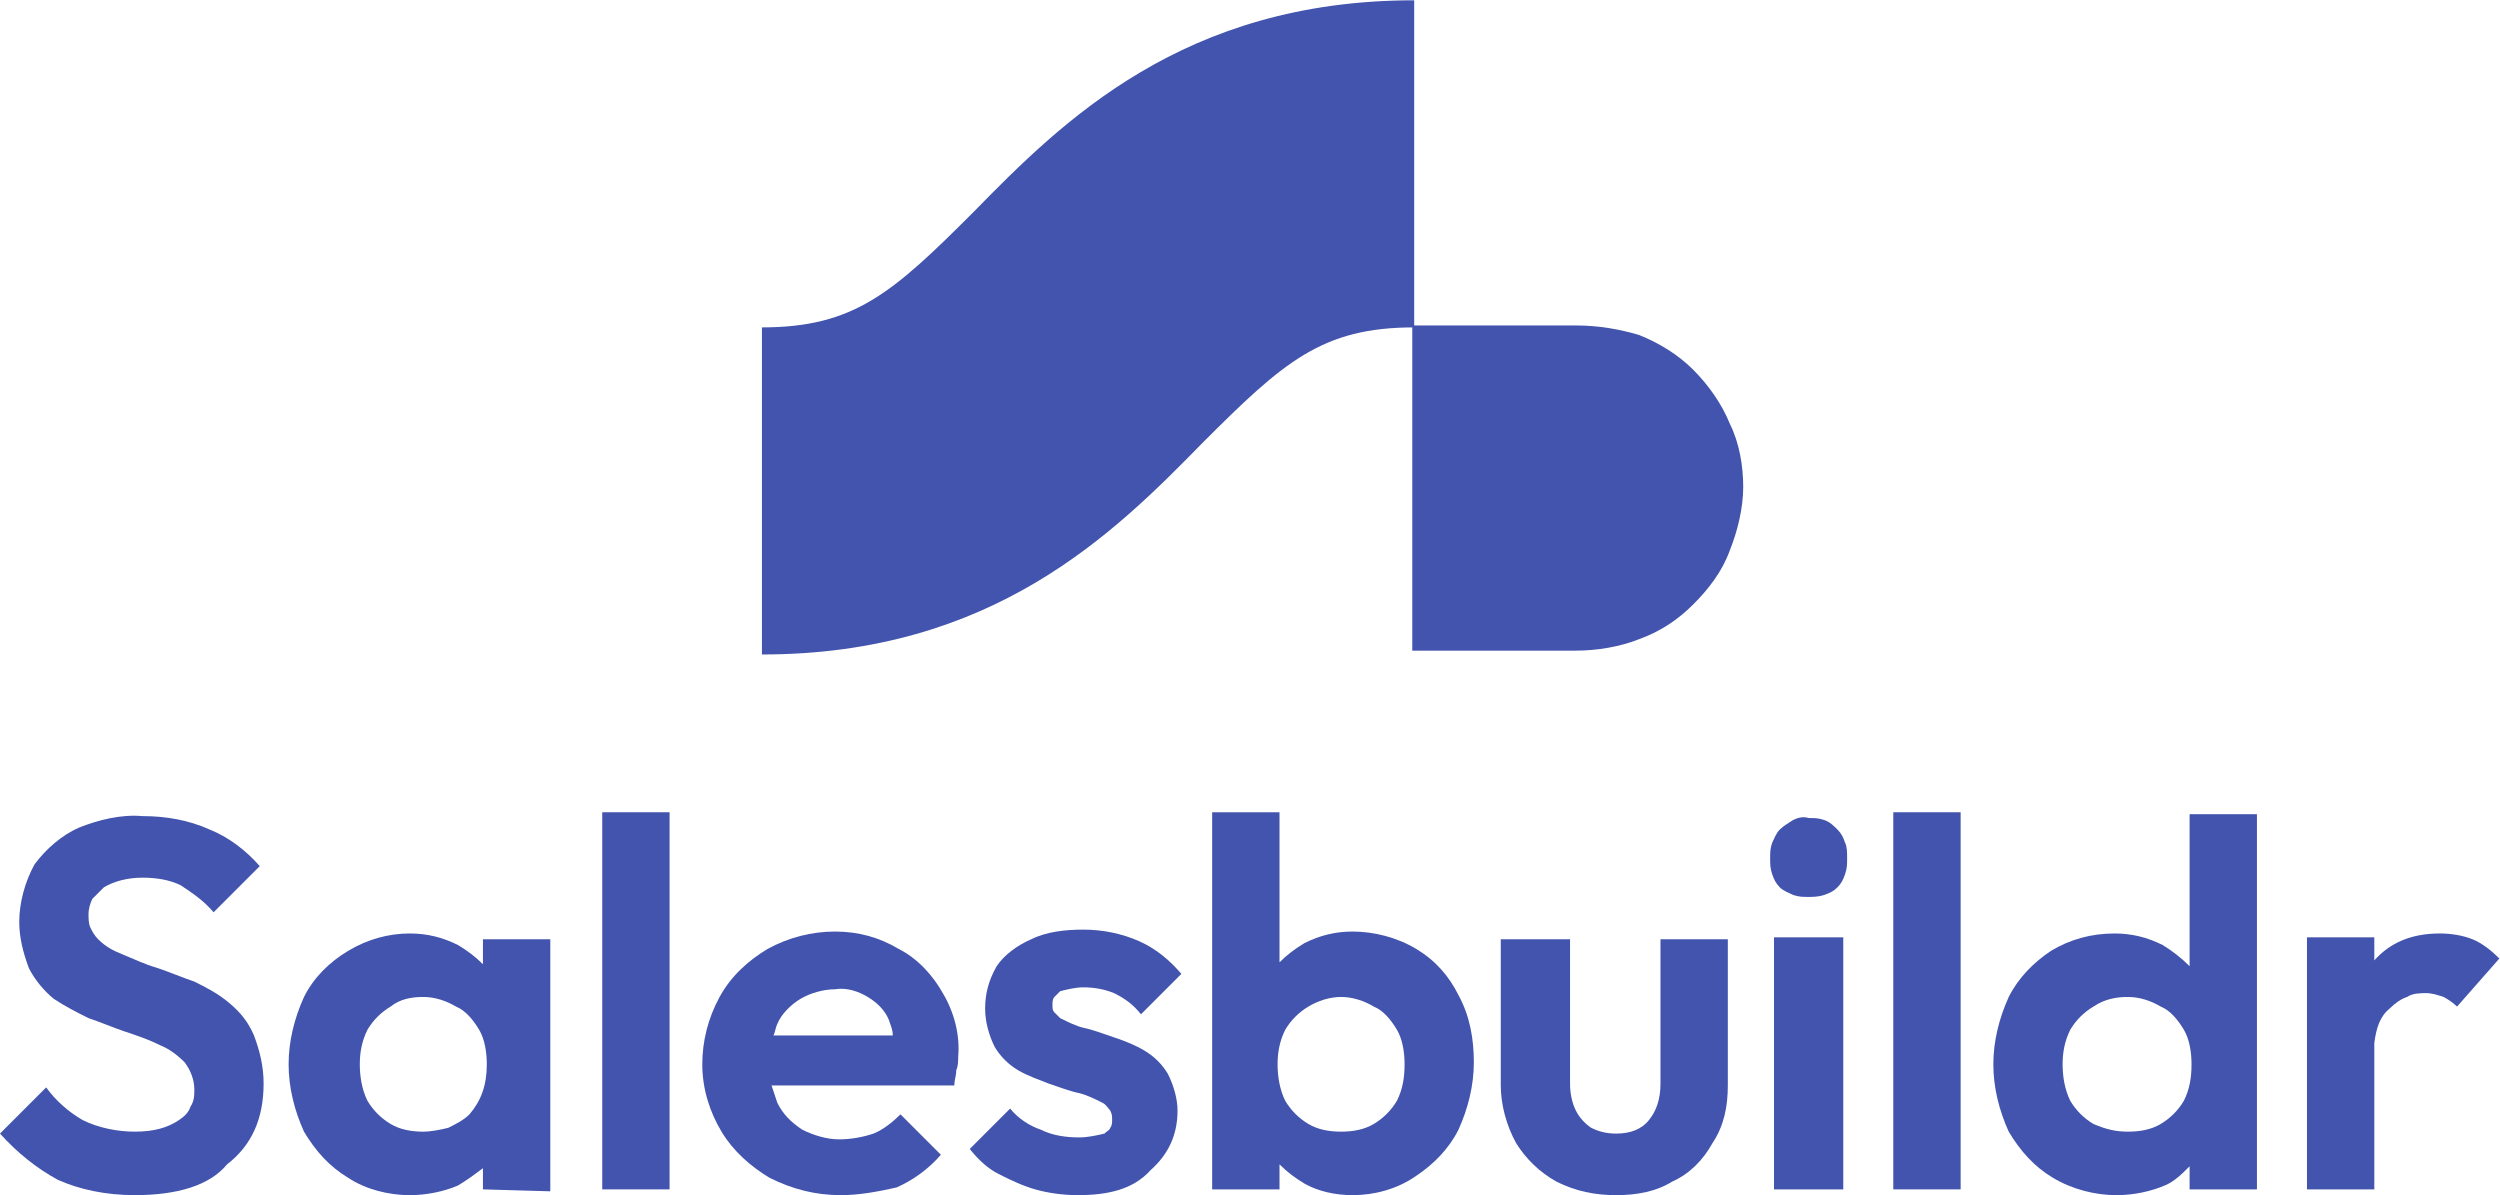 <?xml version="1.0" encoding="UTF-8" standalone="no"?>
<!-- Created with Inkscape (http://www.inkscape.org/) -->

<svg
   version="1.1"
   id="svg2"
   width="173.2"
   height="82.8"
   viewBox="0 0 173.2 82.8"
   sodipodi:docname="Company_Logo-Salesbuildr_Logo_Portrait.eps"
   xmlns:inkscape="http://www.inkscape.org/namespaces/inkscape"
   xmlns:sodipodi="http://sodipodi.sourceforge.net/DTD/sodipodi-0.dtd"
   xmlns="http://www.w3.org/2000/svg"
   xmlns:svg="http://www.w3.org/2000/svg">
  <defs
     id="defs6" />
  <sodipodi:namedview
     id="namedview4"
     pagecolor="#ffffff"
     bordercolor="#000000"
     borderopacity="0.25"
     inkscape:showpageshadow="2"
     inkscape:pageopacity="0.0"
     inkscape:pagecheckerboard="0"
     inkscape:deskcolor="#d1d1d1" />
  <g
     id="g8"
     inkscape:groupmode="layer"
     inkscape:label="ink_ext_XXXXXX"
     transform="matrix(1.333,0,0,-1.333,0,82.8)">
    <g
       id="g10"
       transform="scale(0.1)">
      <path
         d="M 819,452 H 734 V 283 h 85 c 11,0 23,2 33,6 11,4 20,10 28,18 8,8 15,17 19,28 4,10 7,22 7,33 0,11 -2,23 -7,33 -4,10 -11,20 -19,28 -8,8 -18,14 -28,18 -10,3 -21,5 -33,5"
         style="fill:#4254ae;fill-opacity:1;fill-rule:nonzero;stroke:none"
         id="path12" />
      <path
         d="m 735,536 v 85 C 615,621 552,558 506,511 464,469 444,451 396,451 v -85 -85 c 120,0 183,63 229,110 42,42 62,60 110,60 v 85"
         style="fill:#4254ae;fill-opacity:1;fill-rule:nonzero;stroke:none"
         id="path14" />
      <path
         d="M 70,0 C 55,0 41,3 30,8 19,14 9,22 0,32 l 24,24 c 5,-7 12,-13 19,-17 8,-4 18,-6 27,-6 10,0 17,2 23,6 3,2 5,4 6,7 2,3 2,6 2,9 0,5 -2,10 -5,14 -4,4 -8,7 -13,9 -6,3 -12,5 -18,7 -6,2 -13,5 -19,7 -6,3 -12,6 -18,10 -5,4 -10,10 -13,16 -3,8 -5,16 -5,24 0,10 3,21 8,30 6,8 14,15 23,19 10,4 22,7 33,6 12,0 24,-2 35,-7 10,-4 19,-11 26,-19 l -24,-24 c -5,6 -11,10 -17,14 -6,3 -13,4 -20,4 -8,0 -15,-2 -20,-5 -2,-2 -4,-4 -6,-6 -1,-2 -2,-5 -2,-8 0,-2 0,-5 1,-7 1,-2 2,-4 4,-6 4,-4 8,-6 13,-8 5,-2 11,-5 18,-7 6,-2 13,-5 19,-7 6,-3 12,-6 18,-11 6,-5 10,-10 13,-17 3,-8 5,-16 5,-25 C 137,40 131,26 118,16 109,5 92,0 70,0"
         style="fill:#4254ae;fill-opacity:1;fill-rule:nonzero;stroke:none"
         id="path16" />
      <path
         d="m 244,42 c -3,-3 -7,-5 -11,-7 -4,-1 -9,-2 -13,-2 -6,0 -12,1 -17,4 -5,3 -9,7 -12,12 -3,6 -4,13 -4,19 0,6 1,12 4,18 3,5 7,9 12,12 5,4 11,5 17,5 6,0 12,-2 17,-5 5,-2 9,-7 12,-12 3,-5 4,-12 4,-18 0,-11 -3,-19 -9,-26 z m 7,91 v -13 c -4,4 -8,7 -13,10 -8,4 -16,6 -25,6 -11,0 -22,-3 -32,-9 -10,-6 -18,-14 -23,-24 -5,-11 -8,-23 -8,-35 0,-12 3,-24 8,-35 6,-10 13,-18 23,-24 9,-6 21,-9 32,-9 9,0 18,2 25,5 5,3 9,6 13,9 V 3 l 35,-1 v 131 h -35"
         style="fill:#4254ae;fill-opacity:1;fill-rule:nonzero;stroke:none"
         id="path18" />
      <path
         d="m 313,3 v 196 h 35 V 3 h -35"
         style="fill:#4254ae;fill-opacity:1;fill-rule:nonzero;stroke:none"
         id="path20" />
      <path
         d="m 416,102 c 5,3 12,5 18,5 6,1 12,-1 17,-4 5,-3 9,-7 11,-12 1,-3 2,-5 2,-8 h -62 c 1,2 1,4 2,6 2,5 7,10 12,13 z m 74,3 c -5,9 -13,18 -23,23 -10,6 -21,9 -33,9 -12,0 -24,-3 -35,-9 -10,-6 -19,-14 -25,-25 -6,-11 -9,-23 -9,-35 0,-13 4,-25 10,-35 6,-10 15,-18 25,-24 12,-6 24,-9 37,-9 10,0 20,2 29,4 9,4 17,10 23,17 l -21,21 c -4,-4 -9,-8 -14,-10 -6,-2 -12,-3 -18,-3 -6,0 -13,2 -19,5 -6,4 -10,8 -13,14 -1,3 -2,6 -3,9 h 95 c 0,3 1,5 1,8 1,2 1,5 1,7 1,11 -2,23 -8,33"
         style="fill:#4254ae;fill-opacity:1;fill-rule:nonzero;stroke:none"
         id="path22" />
      <path
         d="m 560,0 c -7,0 -15,1 -22,3 -7,2 -13,5 -19,8 -6,3 -11,8 -15,13 l 21,21 c 4,-5 10,-9 16,-11 6,-3 13,-4 20,-4 4,0 9,1 13,2 1,1 3,2 3,3 1,1 1,3 1,4 0,2 0,3 -1,5 -1,1 -2,3 -4,4 -4,2 -8,4 -12,5 -5,1 -10,3 -16,5 -5,2 -11,4 -16,7 -5,3 -9,7 -12,12 -3,6 -5,13 -5,20 0,8 2,15 6,22 4,6 11,11 18,14 8,4 18,5 27,5 10,0 20,-2 29,-6 9,-4 16,-10 22,-17 L 593,94 c -4,5 -8,8 -14,11 -5,2 -10,3 -16,3 -4,0 -8,-1 -12,-2 -1,-1 -2,-2 -3,-3 -1,-1 -1,-3 -1,-4 0,-2 0,-3 1,-4 1,-1 2,-2 3,-3 4,-2 8,-4 12,-5 5,-1 10,-3 16,-5 6,-2 11,-4 16,-7 5,-3 9,-7 12,-12 3,-6 5,-13 5,-19 C 612,31 607,21 598,13 589,3 576,0 560,0"
         style="fill:#4254ae;fill-opacity:1;fill-rule:nonzero;stroke:none"
         id="path24" />
      <path
         d="m 726,49 c -3,-5 -7,-9 -12,-12 -5,-3 -11,-4 -17,-4 -6,0 -12,1 -17,4 -5,3 -9,7 -12,12 -3,6 -4,13 -4,19 0,6 1,12 4,18 3,5 7,9 12,12 5,3 11,5 17,5 6,0 12,-2 17,-5 5,-2 9,-7 12,-12 3,-5 4,-12 4,-18 0,-7 -1,-13 -4,-19 z m 32,55 c -5,10 -12,18 -22,24 -10,6 -22,9 -33,9 -9,0 -17,-2 -25,-6 -5,-3 -9,-6 -13,-10 v 78 H 630 V 3 h 35 v 13 c 4,-4 8,-7 13,-10 7,-4 16,-6 25,-6 11,0 23,3 33,10 9,6 17,14 22,24 5,11 8,23 8,35 0,12 -2,24 -8,35"
         style="fill:#4254ae;fill-opacity:1;fill-rule:nonzero;stroke:none"
         id="path26" />
      <path
         d="m 840,0 c -11,0 -21,2 -31,7 -9,5 -16,12 -21,20 -5,9 -8,20 -8,30 v 76 h 36 V 58 c 0,-5 1,-10 3,-14 2,-4 5,-7 8,-9 4,-2 8,-3 13,-3 7,0 13,2 17,7 4,5 6,11 6,19 v 75 h 35 V 57 C 898,46 896,36 890,27 885,18 878,11 869,7 861,2 851,0 840,0"
         style="fill:#4254ae;fill-opacity:1;fill-rule:nonzero;stroke:none"
         id="path28" />
      <path
         d="m 940,155 c -3,0 -5,0 -8,1 -2,1 -5,2 -7,4 -2,2 -3,4 -4,7 -1,3 -1,5 -1,8 0,3 0,5 1,8 1,2 2,5 4,7 2,2 4,3 7,5 2,1 5,2 8,1 3,0 5,0 8,-1 3,-1 5,-3 7,-5 2,-2 3,-4 4,-7 1,-2 1,-5 1,-8 0,-3 0,-5 -1,-8 -1,-3 -2,-5 -4,-7 -2,-2 -4,-3 -7,-4 -3,-1 -6,-1 -8,-1 z M 922,3 v 131 h 36 V 3 h -36"
         style="fill:#4254ae;fill-opacity:1;fill-rule:nonzero;stroke:none"
         id="path30" />
      <path
         d="m 984,3 v 196 h 35 V 3 h -35"
         style="fill:#4254ae;fill-opacity:1;fill-rule:nonzero;stroke:none"
         id="path32" />
      <path
         d="m 1123,37 c -5,-3 -11,-4 -17,-4 -6,0 -11,1 -18,4 -5,3 -9,7 -12,12 -3,6 -4,13 -4,19 0,6 1,12 4,18 3,5 7,9 12,12 6,4 12,5 18,5 6,0 12,-2 17,-5 5,-2 9,-7 12,-12 3,-5 4,-12 4,-18 0,-7 -1,-13 -4,-19 -3,-5 -7,-9 -12,-12 z m 15,161 v -79 c -4,4 -9,8 -14,11 -8,4 -16,6 -25,6 -12,0 -23,-3 -33,-9 -9,-6 -17,-14 -22,-24 -5,-11 -8,-23 -8,-35 0,-12 3,-24 8,-35 6,-10 13,-18 23,-24 10,-6 22,-9 33,-9 9,0 18,2 25,5 5,2 9,6 13,10 V 3 h 35 v 195 h -35"
         style="fill:#4254ae;fill-opacity:1;fill-rule:nonzero;stroke:none"
         id="path34" />
      <path
         d="m 1285,133 c -5,2 -11,3 -17,3 -15,0 -26,-5 -34,-14 v 12 h -35 V 3 h 35 v 76 c 1,8 3,14 8,18 3,3 6,5 9,6 3,2 7,2 10,2 3,0 6,-1 9,-2 2,-1 5,-3 7,-5 l 22,25 c -4,4 -9,8 -14,10"
         style="fill:#4254ae;fill-opacity:1;fill-rule:nonzero;stroke:none"
         id="path36" />
    </g>
  </g>
</svg>
